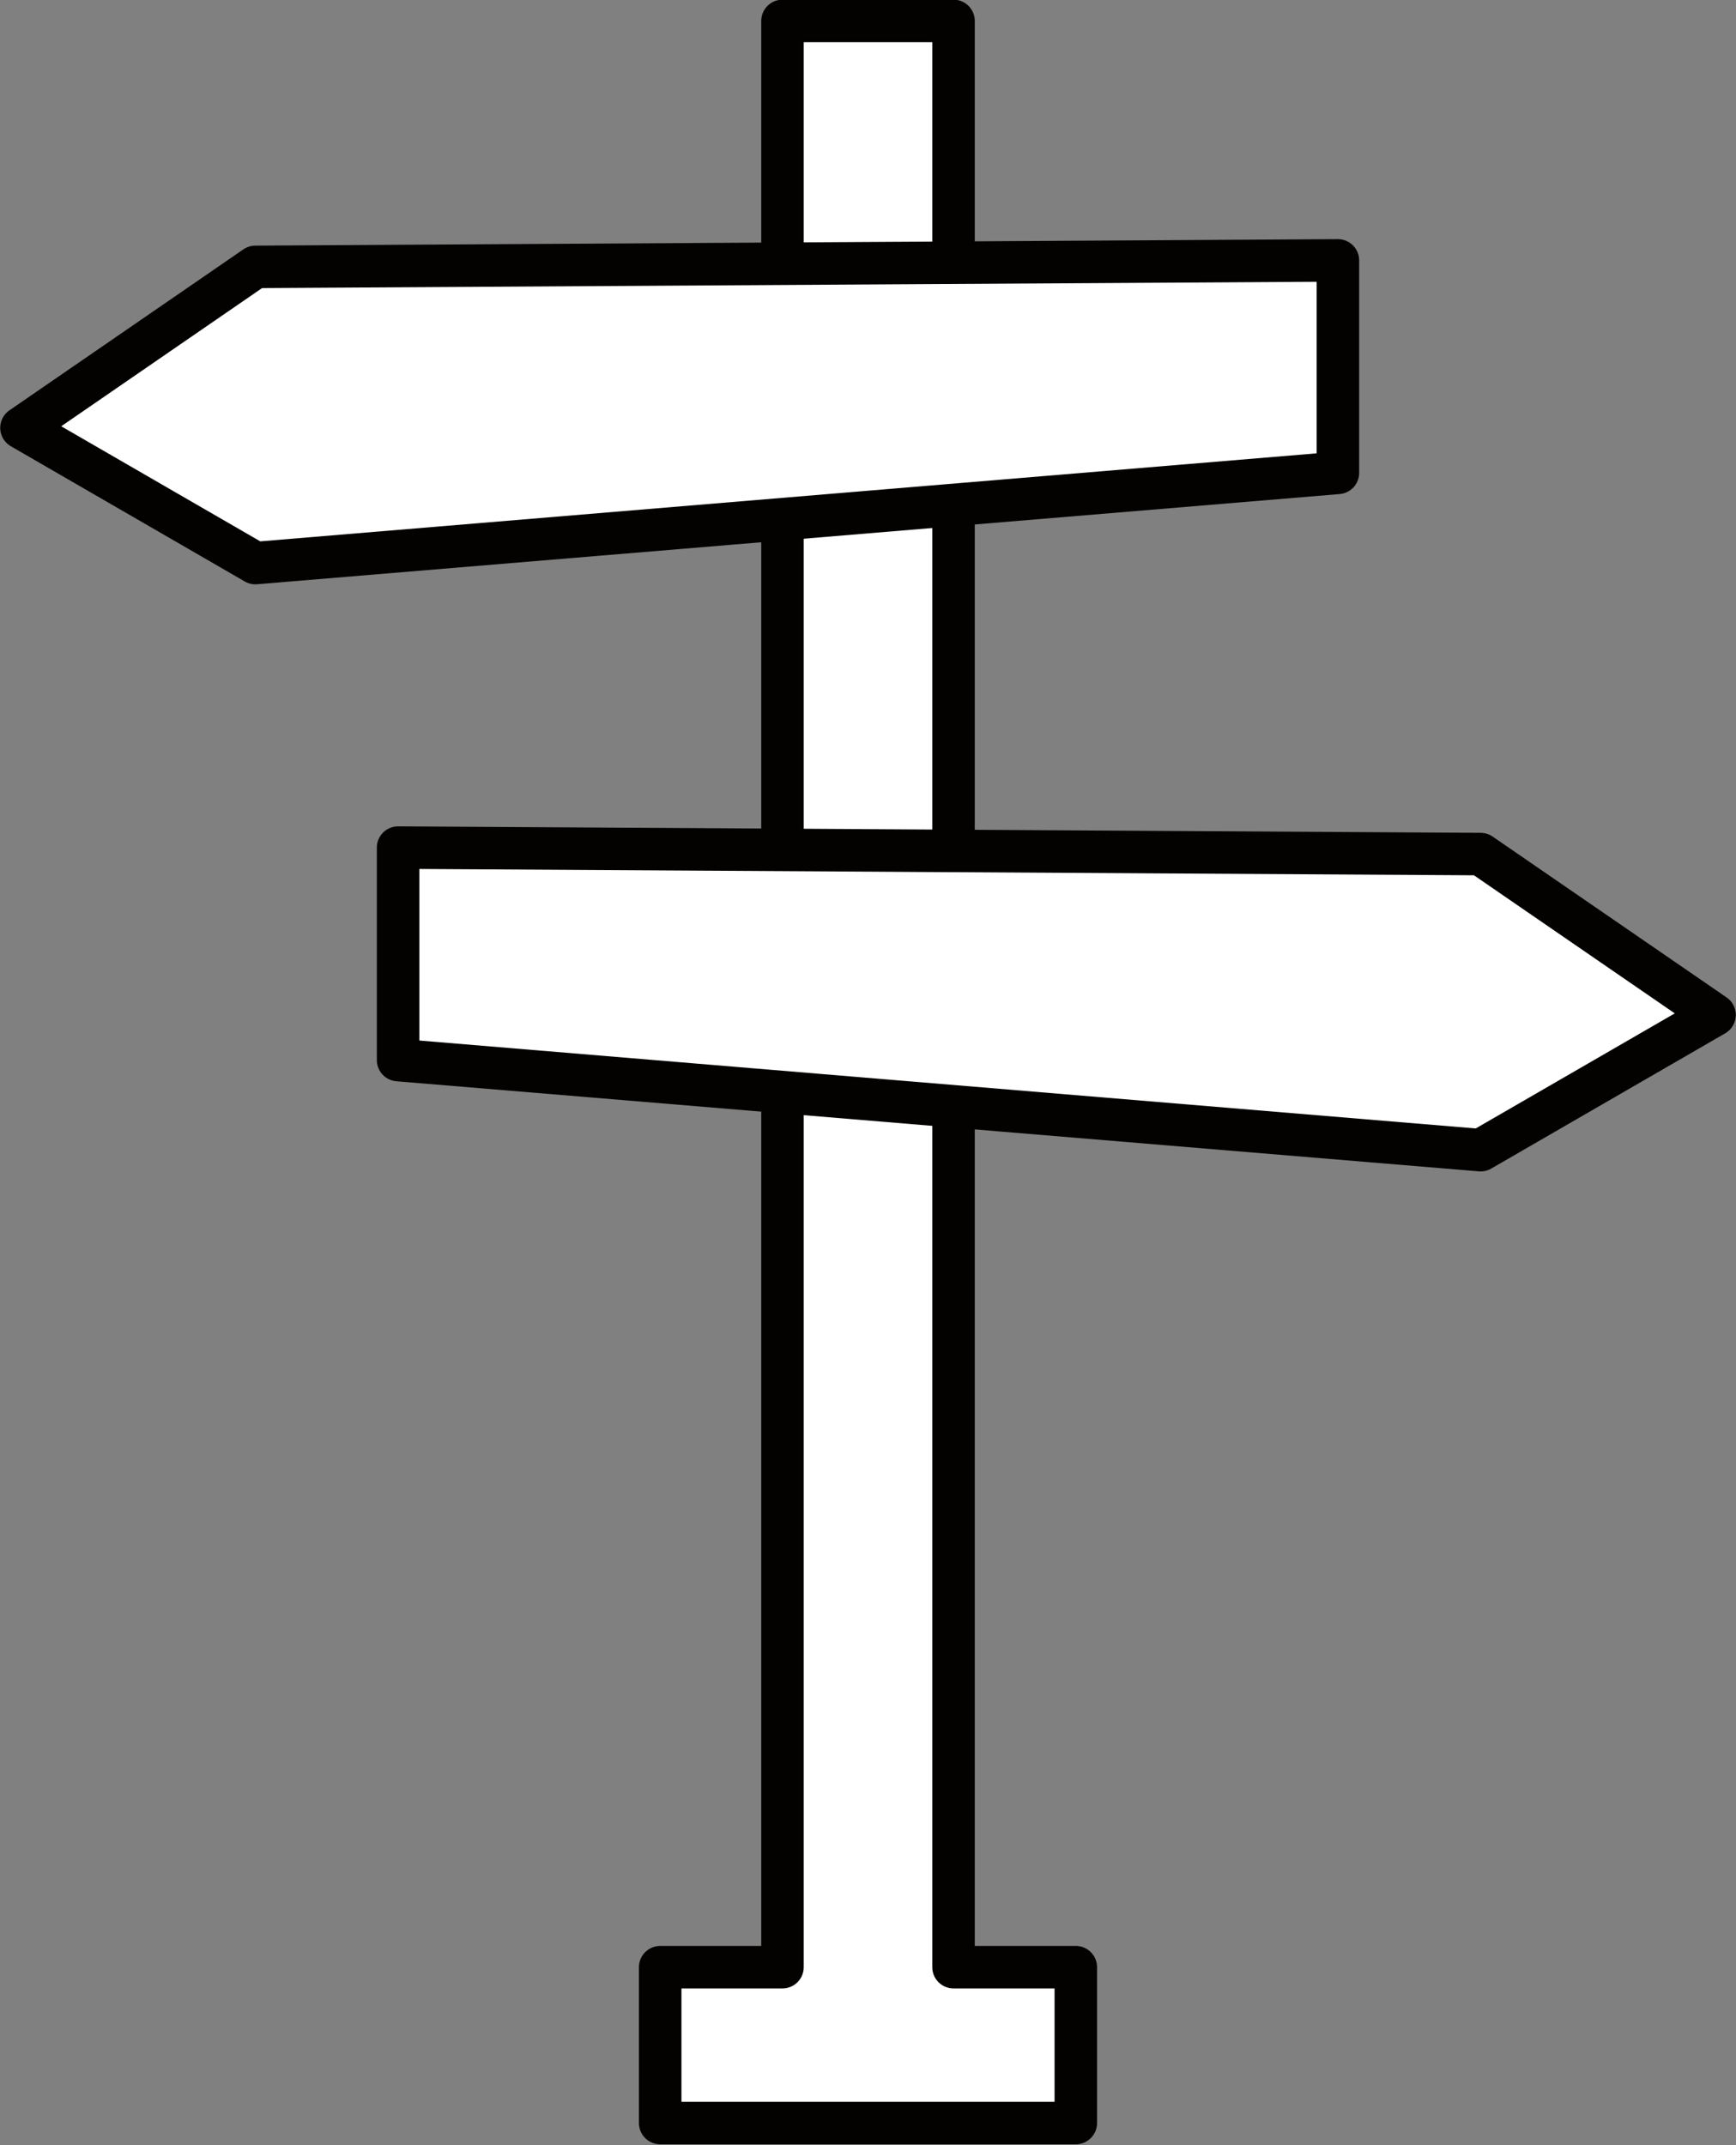<?xml version="1.0" encoding="UTF-8"?><svg xmlns="http://www.w3.org/2000/svg" xmlns:xlink="http://www.w3.org/1999/xlink" height="201.9" preserveAspectRatio="xMidYMid meet" version="1.1" viewBox="130.9 111.7 163.4 201.9" width="163.4" zoomAndPan="magnify">
 <rect x="130.9" y="111.7" width="163.4" height="201.9" fill="#808080" stroke="none"/>
 <g id="surface1">
  <g id="change1_1"><path d="m220.65 296.86v-183.19h-16.1v183.19h-11.51v14.67h39.12v-14.67h-11.51" fill="#fff"/></g>
  <path d="m2206.5 1283.4v1831.9h-161v-1831.9h-115.1v-146.7h391.2v146.7zm0 0" fill="none" stroke="#040200" stroke-linecap="round" stroke-linejoin="round" stroke-miterlimit="10" stroke-width="40" transform="matrix(.1 0 0 -.1 0 425.2)"/>
  <g id="change1_2"><path d="m154.94 136.82l-22.02 15.15 22.02 12.73 101.89-8.49v-20l-101.89 0.61" fill="#fff"/></g>
  <path d="m1549.4 2883.8l-220.2-151.5 220.2-127.3 1018.9 84.9v200zm0 0" fill="none" stroke="#040200" stroke-linecap="round" stroke-linejoin="round" stroke-miterlimit="10" stroke-width="40" transform="matrix(.1 0 0 -.1 0 425.2)"/>
  <g id="change1_3"><path d="m270.26 192.09l22.02 15.14-22.02 12.73-101.89-8.48v-20l101.89 0.61" fill="#fff"/></g>
  <path d="m2702.6 2331.1l220.2-151.4-220.2-127.3-1018.9 84.8v200zm0 0" fill="none" stroke="#040200" stroke-linecap="round" stroke-linejoin="round" stroke-miterlimit="10" stroke-width="40" transform="matrix(.1 0 0 -.1 0 425.2)"/>
 </g>
</svg>